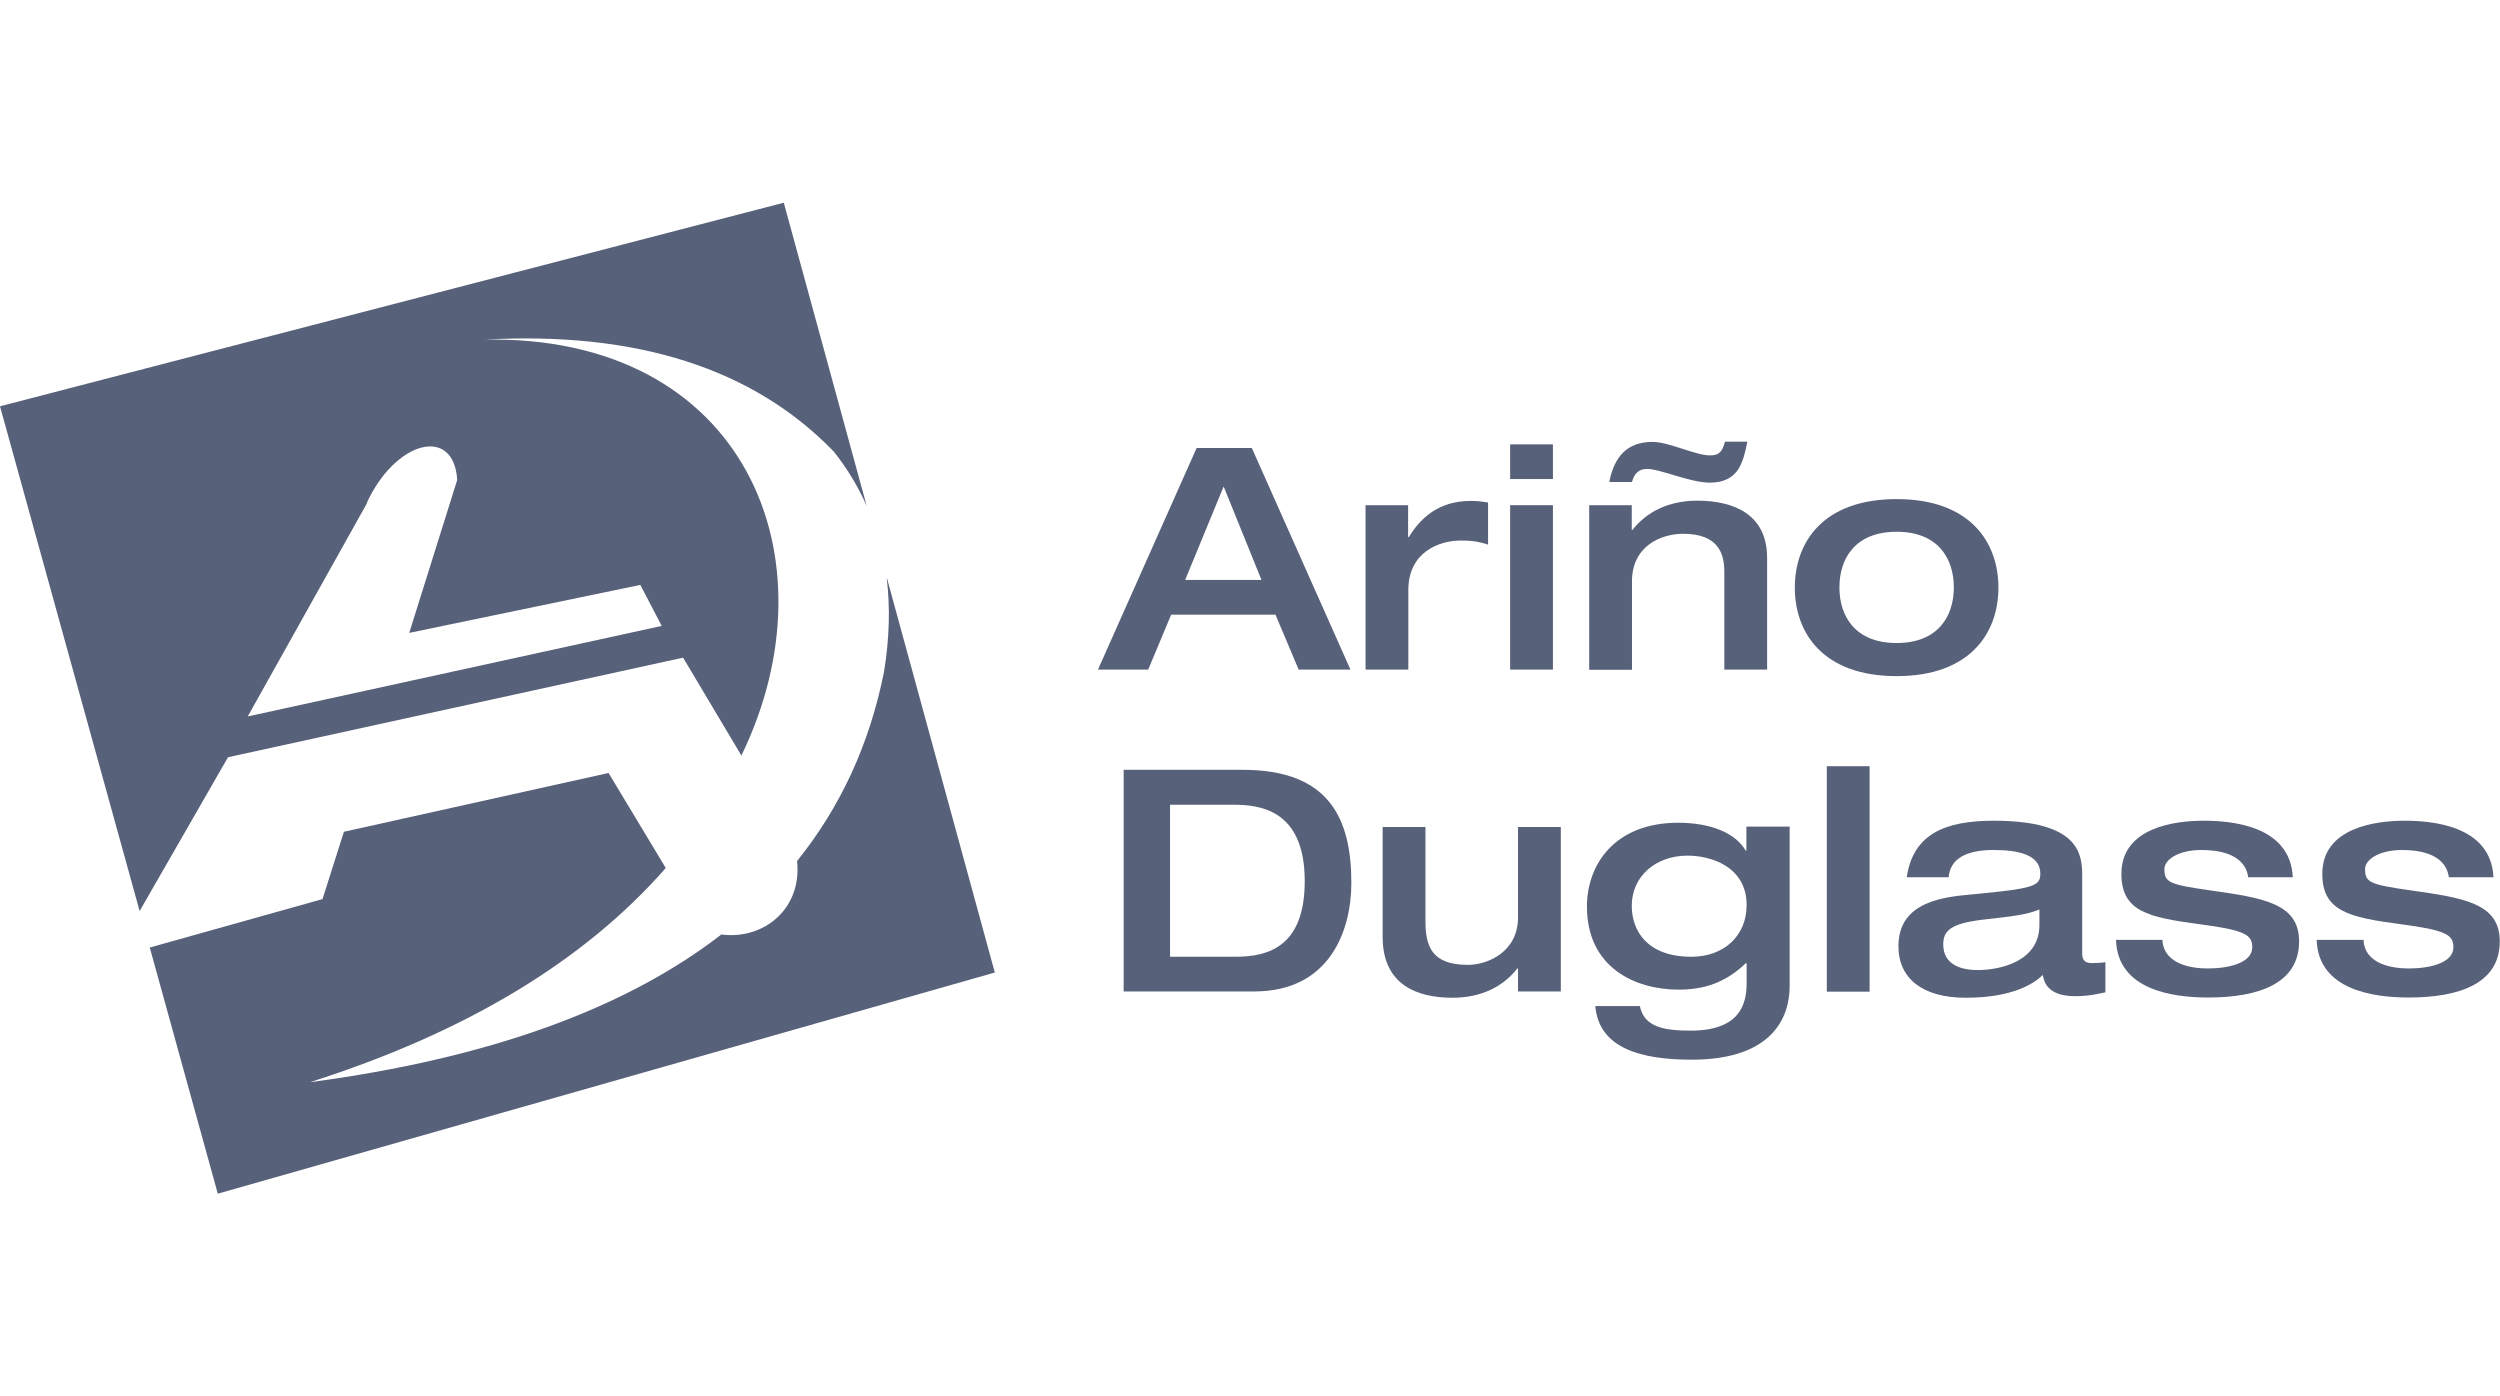 <?xml version="1.0" encoding="UTF-8"?><svg id="a" xmlns="http://www.w3.org/2000/svg" viewBox="0 0 111 62"><path d="m56.01,25.75l-1.68-4.15-1.71,4.15h3.39Zm-2.88-5.86h2.45l4.38,9.84h-2.3l-1.03-2.44h-4.63l-1.02,2.44h-2.23l4.38-9.84Z" style="fill:#58617a;"/><path d="m60.62,22.43h1.9v1.42h.03c.51-.83,1.3-1.61,2.76-1.61.29,0,.51.03.76.07v1.87c-.52-.17-.88-.18-1.21-.18-.96,0-2.33.51-2.33,2.2v3.53h-1.9v-7.3Z" style="fill:#58617a;"/><path d="m67.05,22.43h1.9v7.3h-1.9v-7.3Zm0-2.7h1.9v1.54h-1.9v-1.54Z" style="fill:#58617a;"/><path d="m71.45,21.41c.21-1.1.77-1.79,1.92-1.79.37,0,.84.15,1.31.3.47.15.92.3,1.25.3.44,0,.55-.22.66-.61h.99c-.08.43-.18.88-.41,1.24-.23.34-.61.58-1.25.58-.88,0-2.2-.61-2.8-.61-.39,0-.57.25-.66.58h-1.01Zm-.9,1.02h1.9v1.1h.03c.62-.79,1.58-1.3,2.88-1.3,1.57,0,3.1.57,3.1,2.54v4.96h-1.9v-4.35c0-.79-.26-1.68-1.83-1.68-.99,0-2.27.55-2.27,2.11v3.93h-1.9v-7.3Z" style="fill:#58617a;"/><path d="m84.21,28.55c1.85,0,2.54-1.2,2.54-2.47s-.69-2.47-2.54-2.47-2.54,1.2-2.54,2.47.69,2.47,2.54,2.47Zm0-6.39c3.27,0,4.52,1.92,4.52,3.93s-1.25,3.93-4.52,3.93-4.52-1.92-4.52-3.93,1.25-3.93,4.52-3.93Z" style="fill:#58617a;"/><path d="m51.95,42.48h2.91c1.49,0,3.07-.48,3.07-3.36,0-3.2-2.03-3.39-3.18-3.39h-2.8v6.75Zm-2.07-8.3h5.31c3.86,0,4.81,2.21,4.81,5.02,0,2.12-.96,4.82-4.31,4.82h-5.8v-9.84Z" style="fill:#58617a;"/><path d="m61.39,36.72h1.9v4.16c0,1.12.26,1.96,1.89,1.96.84,0,2.22-.55,2.22-2.11v-4.01h1.9v7.3h-1.9v-1.02h-.03c-.62.79-1.58,1.3-2.88,1.3-1.57,0-3.1-.57-3.1-2.7v-4.88Z" style="fill:#58617a;"/><path d="m75.1,42.48c1.45,0,2.45-.94,2.45-2.29,0-1.75-1.64-2.2-2.62-2.2-1.42,0-2.48.92-2.48,2.23,0,1.07.65,2.26,2.65,2.26Zm4.36-5.79v7.08c0,1.74-1.12,3.28-4.34,3.28-2.26,0-4.12-.5-4.29-2.38h1.98c.19.94,1.09,1.09,2.25,1.09,2.18,0,2.49-1.16,2.49-2.11v-.88h-.04c-.91.87-1.86,1.17-2.98,1.17-1.93,0-4.07-.98-4.07-3.69,0-1.87,1.24-3.72,4.05-3.72,1.47,0,2.56.47,3,1.24h.03v-1.07h1.9Z" style="fill:#58617a;"/><rect x="81.11" y="34.02" width="1.9" height="10.01" style="fill:#58617a;"/><path d="m90.55,40.38c-.55.23-1.14.3-2.49.45-1.43.17-1.78.48-1.78,1.1,0,.96.88,1.14,1.53,1.14,1.02,0,2.74-.39,2.74-2v-.7Zm1.9,1.97c0,.4.29.41.41.41.18,0,.47-.01.62-.04v1.34c-.37.07-.7.17-1.35.17-1.24,0-1.38-.66-1.43-.94-.37.36-1.3,1.01-3.43,1.01-1.9,0-2.98-.85-2.98-2.29,0-2.01,2.07-2.19,3.28-2.3,2.73-.26,3.02-.36,3.02-.92,0-.84-.97-1.05-2.07-1.05-1.25,0-1.93.4-2,1.21h-1.86c.28-1.92,1.7-2.51,3.86-2.51,3.82,0,3.93,1.5,3.93,2.45v3.46Z" style="fill:#58617a;"/><path d="m96.01,41.73c.06,1.1,1.32,1.27,2.01,1.27.95,0,1.98-.25,1.98-.94,0-.56-.32-.76-2.37-1.03-2.26-.3-3.44-.57-3.44-2.23,0-2.08,2.42-2.36,3.65-2.36,1.13,0,3.85.17,3.96,2.51h-1.98c-.15-1.09-1.42-1.21-2.07-1.21-1.07,0-1.65.45-1.65.84,0,.59.18.69,2.01.95,2.4.34,3.97.58,3.97,2.27,0,1.86-1.78,2.49-4.04,2.49-1.56,0-4.02-.33-4.09-2.56h2.07Z" style="fill:#58617a;"/><path d="m104.94,41.73c.05,1.1,1.32,1.27,2.01,1.27.95,0,1.98-.25,1.98-.94,0-.56-.32-.76-2.37-1.03-2.26-.3-3.45-.57-3.45-2.23,0-2.08,2.43-2.36,3.65-2.36,1.13,0,3.84.17,3.95,2.51h-1.98c-.15-1.09-1.42-1.21-2.07-1.21-1.07,0-1.65.45-1.65.84,0,.59.18.69,2.01.95,2.4.34,3.97.58,3.97,2.27,0,1.86-1.78,2.49-4.04,2.49-1.56,0-4.02-.33-4.09-2.56h2.07Z" style="fill:#58617a;"/><path d="m16.28,22.34c1.26-2.76,3.87-3.47,4.02-1.03l-2.13,6.79,10.26-2.13.95,1.82-18.38,4.02,5.29-9.46Zm-6.15,11.28l20.2-4.42,2.59,4.35s0,0,0-.01c4.26-8.76.16-18.7-11.44-18.46,6.78-.38,11.96,1.27,15.54,4.97.6.75,1.08,1.56,1.46,2.41l-3.68-13.46L0,18.04l6.2,22.41,3.93-6.84Z" style="fill:#58617a;"/><path d="m39.37,25.67c.16,1.3.12,2.69-.12,4.16-.64,3.21-1.93,6-3.86,8.4.23,2.16-1.53,3.51-3.36,3.26-4.29,3.32-10.38,5.51-18.27,6.56,6.91-2.2,12.17-5.37,15.8-9.51l-2.54-4.22-11.75,2.61-.95,2.99-7.67,2.15,3.02,10.93,34.5-9.82-4.79-17.51Z" style="fill:#58617a;"/></svg>